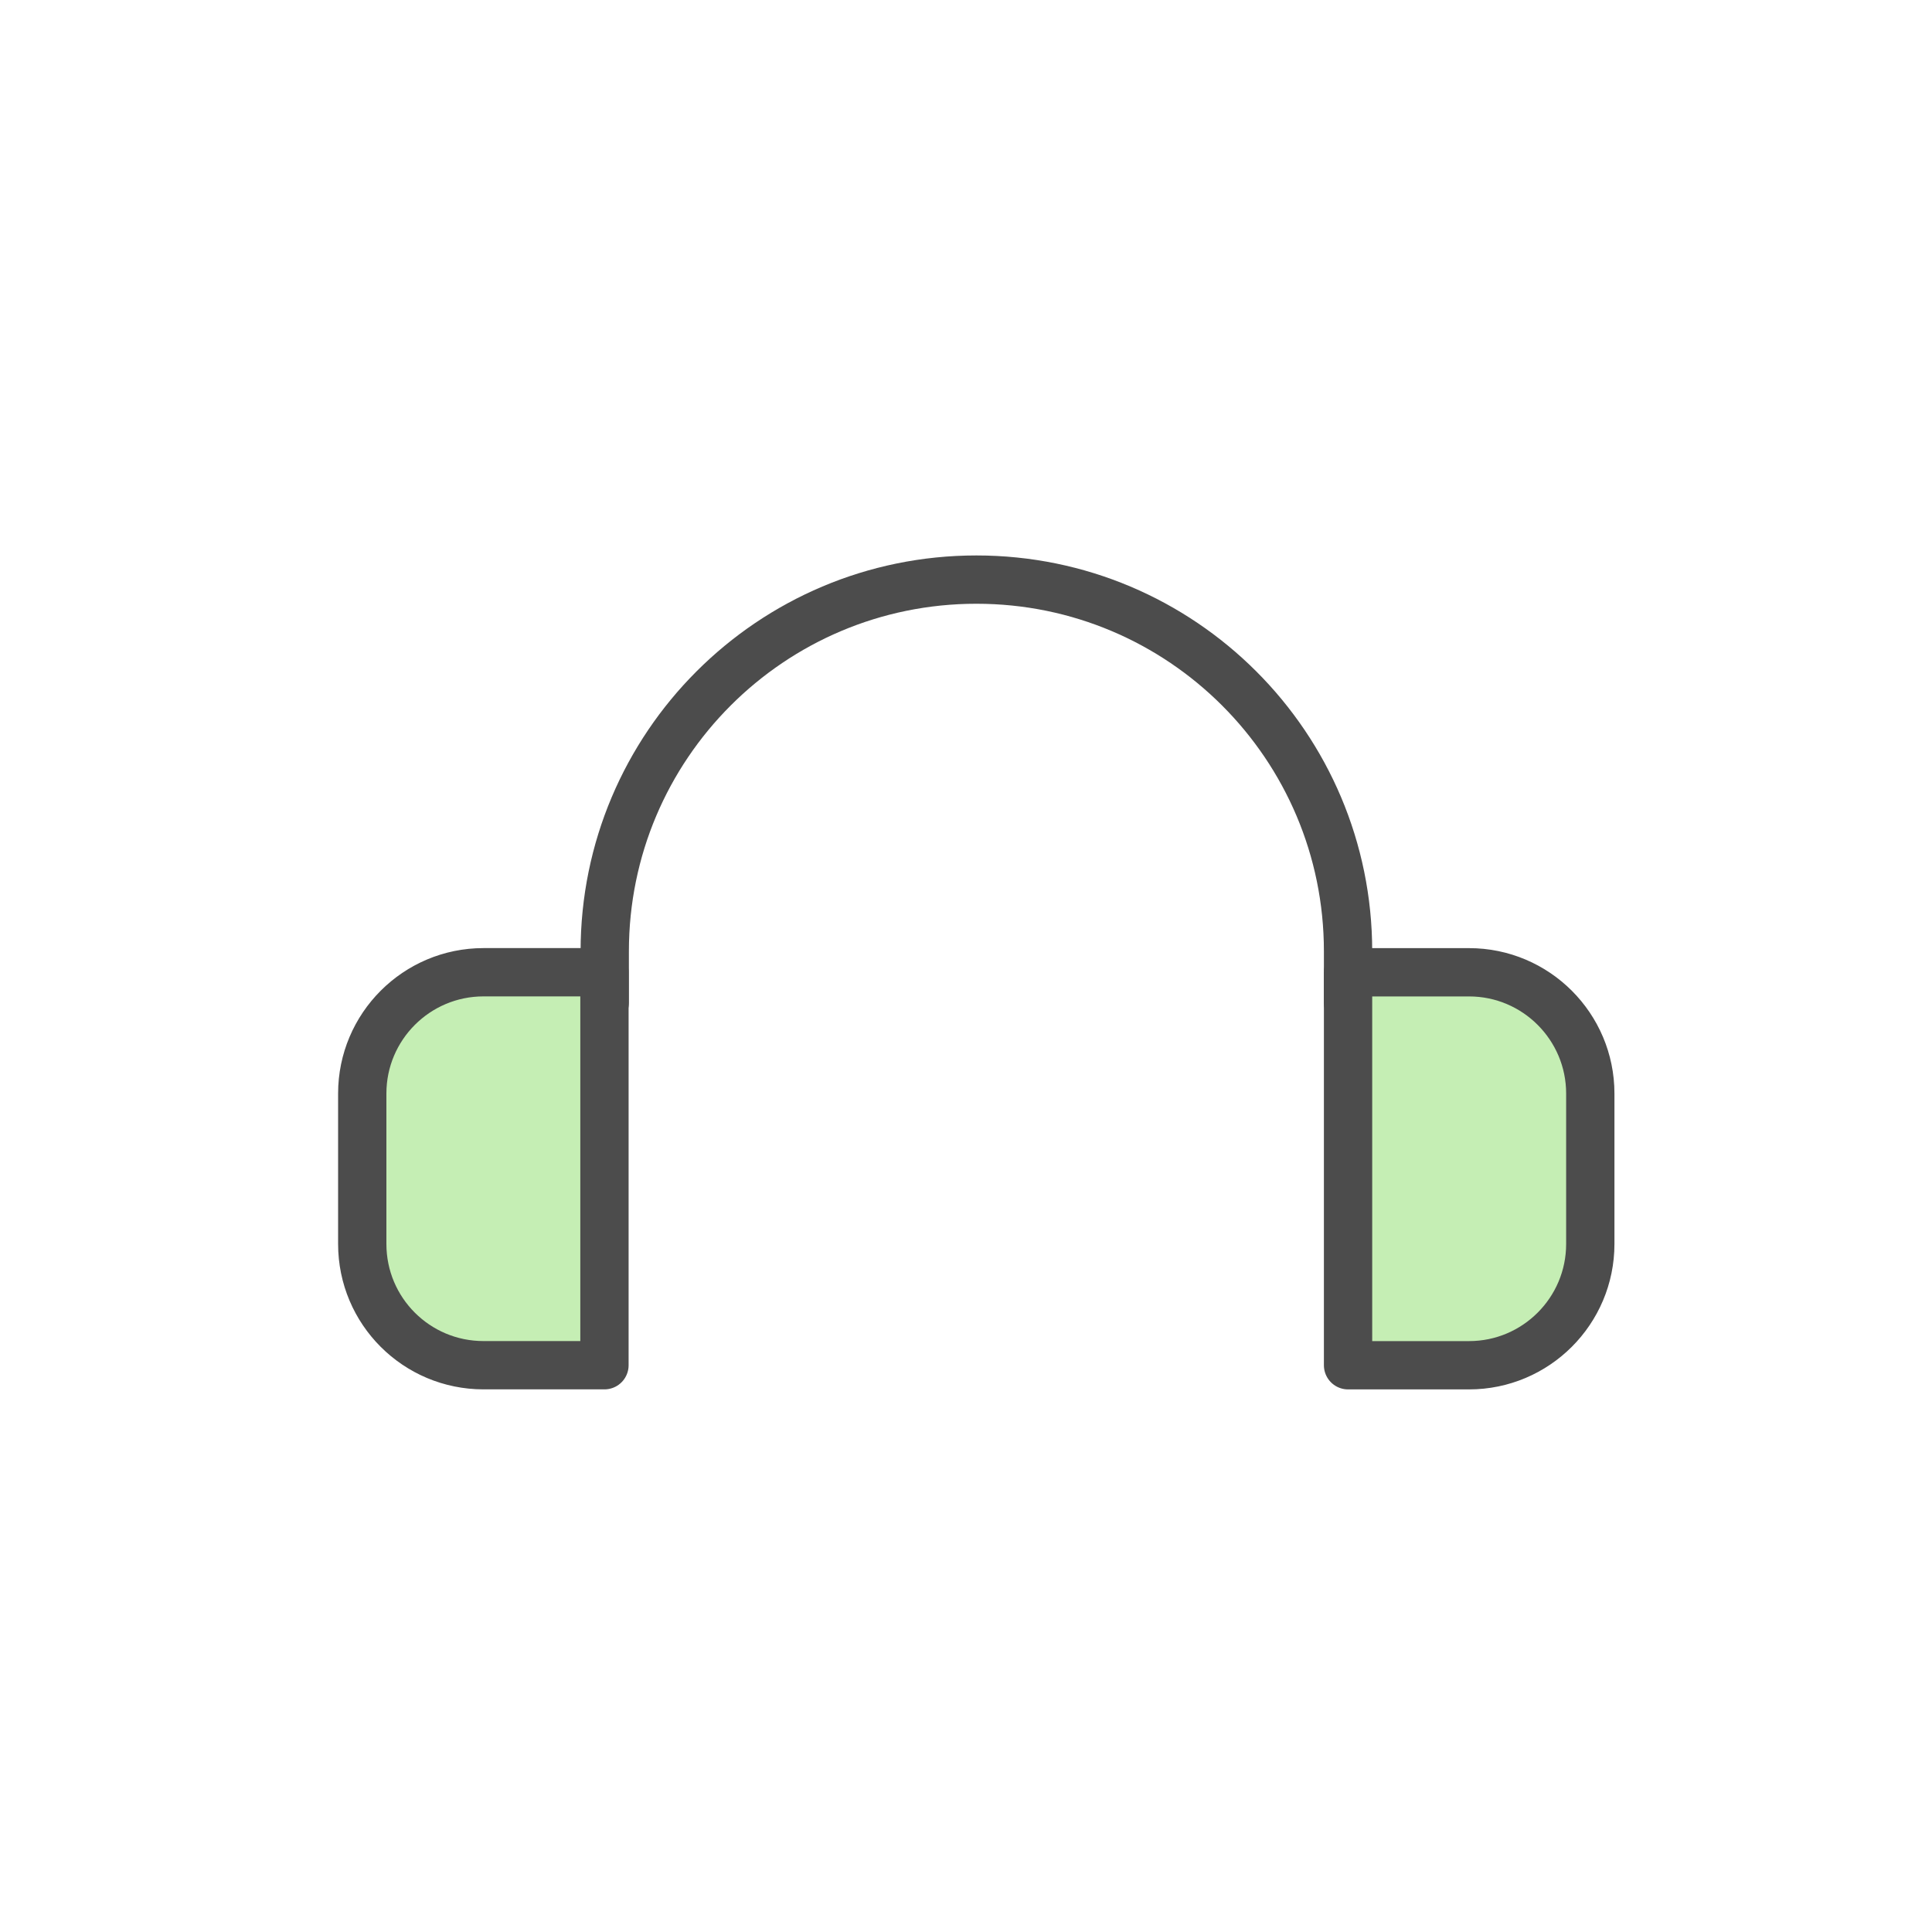<?xml version="1.0" encoding="utf-8"?>
<!-- Generator: Adobe Illustrator 16.0.0, SVG Export Plug-In . SVG Version: 6.00 Build 0)  -->
<!DOCTYPE svg PUBLIC "-//W3C//DTD SVG 1.1//EN" "http://www.w3.org/Graphics/SVG/1.1/DTD/svg11.dtd">
<svg version="1.1" id="Layer_1" xmlns="http://www.w3.org/2000/svg" xmlns:xlink="http://www.w3.org/1999/xlink" x="0px" y="0px"
	 width="60px" height="60px" viewBox="0 0 60 60" enable-background="new 0 0 60 60" xml:space="preserve">
<path fill="none" stroke="#4C4C4C" stroke-width="1.5" stroke-linecap="round" stroke-linejoin="round" stroke-miterlimit="10" d="
	M41.865,31.141v-1.598C41.865,23.167,36.697,18,30.323,18c-6.375,0-11.542,5.167-11.542,11.542v1.598"/>
<path fill="#C5EEB4" stroke="#4C4C4C" stroke-width="1.5" stroke-linecap="round" stroke-linejoin="round" stroke-miterlimit="10" d="
	M18.772,42.398h-3.757c-2.078,0-3.765-1.681-3.765-3.766v-4.672c0-2.078,1.688-3.766,3.765-3.766h3.757V42.398z"/>
<path fill="#C5EEB4" stroke="#4C4C4C" stroke-width="1.5" stroke-linecap="round" stroke-linejoin="round" stroke-miterlimit="10" d="
	M41.865,30.195h3.758c2.077,0,3.765,1.688,3.765,3.766v4.672c0,2.078-1.688,3.766-3.765,3.766h-3.758V30.195z"/>
</svg>
